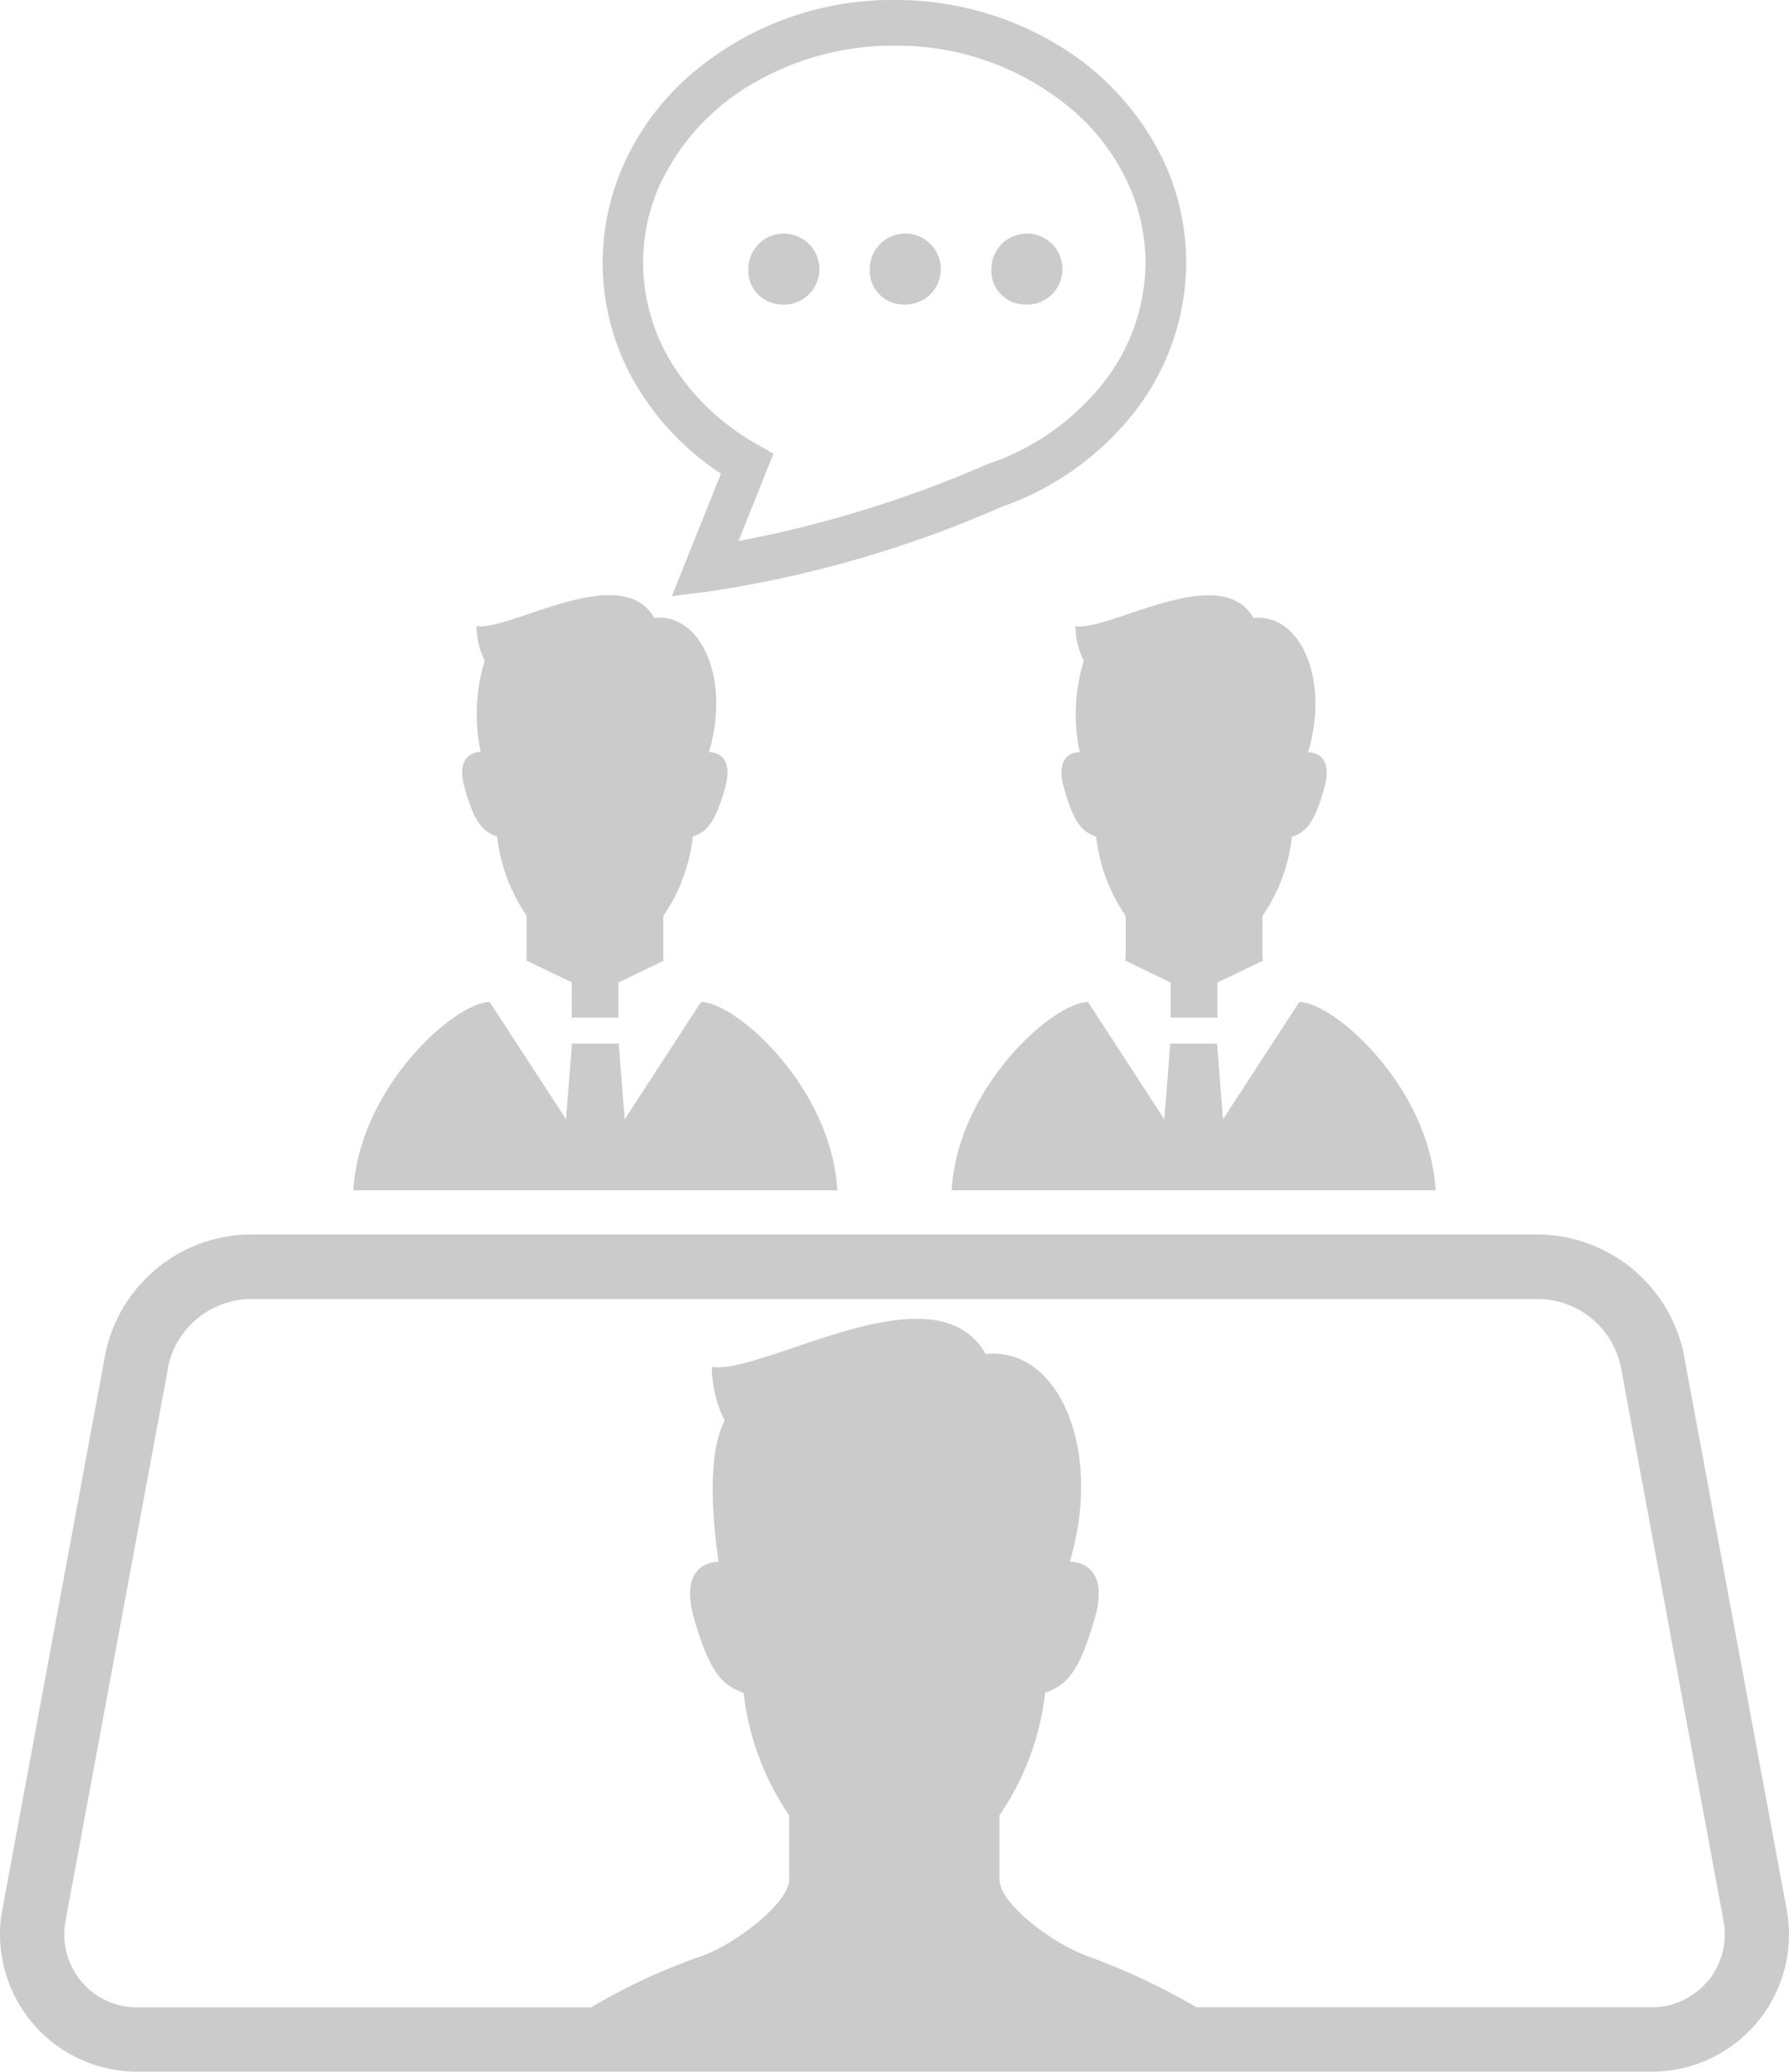 <svg id="select_flow_icon04" xmlns="http://www.w3.org/2000/svg" width="57" height="66" viewBox="0 0 57 66">
  <path id="パス_72" data-name="パス 72" d="M56.9,97.531h.01l-3.262-17.6v-.01a4.787,4.787,0,0,0-4.672-3.813H8.011a4.762,4.762,0,0,0-4.657,3.813v.01L.092,97.521v.01A4.155,4.155,0,0,0,0,98.4a4.375,4.375,0,0,0,4.356,4.379H52.644A4.375,4.375,0,0,0,57,98.4a4.228,4.228,0,0,0-.092-.874Zm-2.474,2.344a2.322,2.322,0,0,1-1.789.853H38.121a21.043,21.043,0,0,0-3.486-1.634c-1.135-.421-2.791-1.675-2.791-2.446V94.612A8.622,8.622,0,0,0,33.3,90.706c.7-.247,1.084-.648,1.585-2.385.521-1.85-.8-1.788-.8-1.788,1.063-3.531-.337-6.861-2.679-6.614-1.615-2.847-7.029.648-8.726.411a3.825,3.825,0,0,0,.409,1.706c-.593,1.12-.358,3.371-.194,4.5-.1,0-1.288.01-.787,1.788.5,1.737.89,2.138,1.585,2.385a8.622,8.622,0,0,0,1.452,3.906v2.035c0,.771-1.759,2.087-2.791,2.446a19.47,19.47,0,0,0-3.522,1.634H4.356a2.322,2.322,0,0,1-1.789-.853,2.367,2.367,0,0,1-.521-1.47,2.478,2.478,0,0,1,.051-.473v-.01L5.357,80.345v-.021a2.717,2.717,0,0,1,2.658-2.159H48.984a2.717,2.717,0,0,1,2.658,2.159l3.262,17.6v.01a2.478,2.478,0,0,1,.051.473,2.367,2.367,0,0,1-.521,1.47Z" transform="translate(0 -36.783)" fill="#cbcbcb"/>
  <path id="パス_73" data-name="パス 73" d="M66.663,37.738a2.462,2.462,0,0,0,.262,1.1,5.826,5.826,0,0,0-.128,2.909c-.062,0-.833.005-.5,1.156.319,1.12.576,1.377,1.023,1.537a5.513,5.513,0,0,0,.94,2.523v1.316l-.015.108,1.449.7v1.12h1.49v-1.12l1.449-.694-.015-.108V46.968a5.513,5.513,0,0,0,.94-2.523c.447-.159.709-.416,1.028-1.537.339-1.2-.514-1.156-.514-1.156.689-2.282-.221-4.43-1.737-4.276-1.048-1.835-4.564.416-5.669.262Z" transform="translate(-32.395 -17.788)" fill="#cbcbcb"/>
  <path id="パス_74" data-name="パス 74" d="M68.074,65.626l-.19-2.41h-1.49l-.19,2.41L63.773,61.89c-1.1,0-4.163,2.719-4.343,6H74.848c-.18-3.284-3.243-6-4.343-6l-2.431,3.736Z" transform="translate(-29.108 -29.97)" fill="#cbcbcb"/>
  <path id="パス_75" data-name="パス 75" d="M29.946,44.434a5.572,5.572,0,0,0,.941,2.523v1.316l-.015.108,1.449.694V50.2h1.49v-1.12l1.444-.694-.015-.108V46.958a5.513,5.513,0,0,0,.94-2.523c.447-.159.7-.416,1.023-1.537.344-1.2-.509-1.156-.509-1.156.689-2.282-.221-4.43-1.742-4.276-1.048-1.835-4.564.416-5.664.262a2.462,2.462,0,0,0,.262,1.1,5.826,5.826,0,0,0-.128,2.909c-.062,0-.838.005-.509,1.156.319,1.12.576,1.377,1.023,1.537Z" transform="translate(-14.106 -17.783)" fill="#cbcbcb"/>
  <path id="パス_76" data-name="パス 76" d="M33.145,61.89l-2.431,3.736-.19-2.41h-1.49l-.19,2.41L26.413,61.89c-1.1,0-4.163,2.719-4.343,6H37.488c-.18-3.284-3.238-6-4.343-6Z" transform="translate(-10.81 -29.97)" fill="#cbcbcb"/>
  <path id="パス_77" data-name="パス 77" d="M41.427,15.089l-1.562,3.9,1.126-.139a36.494,36.494,0,0,0,9.39-2.708,9.247,9.247,0,0,0,4.178-2.96,7.782,7.782,0,0,0,1.691-4.816,7.651,7.651,0,0,0-.755-3.315,8.7,8.7,0,0,0-3.4-3.659A9.985,9.985,0,0,0,46.957,0,9.838,9.838,0,0,0,40.44,2.395a8.311,8.311,0,0,0-2.025,2.657,7.658,7.658,0,0,0,.447,7.437,8.709,8.709,0,0,0,2.565,2.6ZM39.556,5.736a7.253,7.253,0,0,1,2.868-3.063,8.837,8.837,0,0,1,4.528-1.218,8.621,8.621,0,0,1,5.715,2.081,6.886,6.886,0,0,1,1.681,2.2,6.062,6.062,0,0,1,.606,2.631,6.238,6.238,0,0,1-1.367,3.86,7.922,7.922,0,0,1-3.634,2.549h-.021l-.021.015a37.262,37.262,0,0,1-7.925,2.446L43.1,14.452l-.55-.314a7.521,7.521,0,0,1-2.636-2.482,6.133,6.133,0,0,1-.966-3.289,6.058,6.058,0,0,1,.6-2.631Z" transform="translate(-18.457)" fill="#cbcbcb"/>
  <path id="パス_78" data-name="パス 78" d="M47.657,16.741a1.132,1.132,0,1,0-1.007-1.126A1.076,1.076,0,0,0,47.657,16.741Z" transform="translate(-22.807 -7.043)" fill="#cbcbcb"/>
  <path id="パス_79" data-name="パス 79" d="M55.232,16.741a1.132,1.132,0,1,0-1.012-1.126A1.073,1.073,0,0,0,55.232,16.741Z" transform="translate(-26.508 -7.043)" fill="#cbcbcb"/>
  <path id="パス_80" data-name="パス 80" d="M62.812,16.741A1.132,1.132,0,1,0,61.8,15.616,1.073,1.073,0,0,0,62.812,16.741Z" transform="translate(-30.213 -7.043)" fill="#cbcbcb"/>
</svg>

